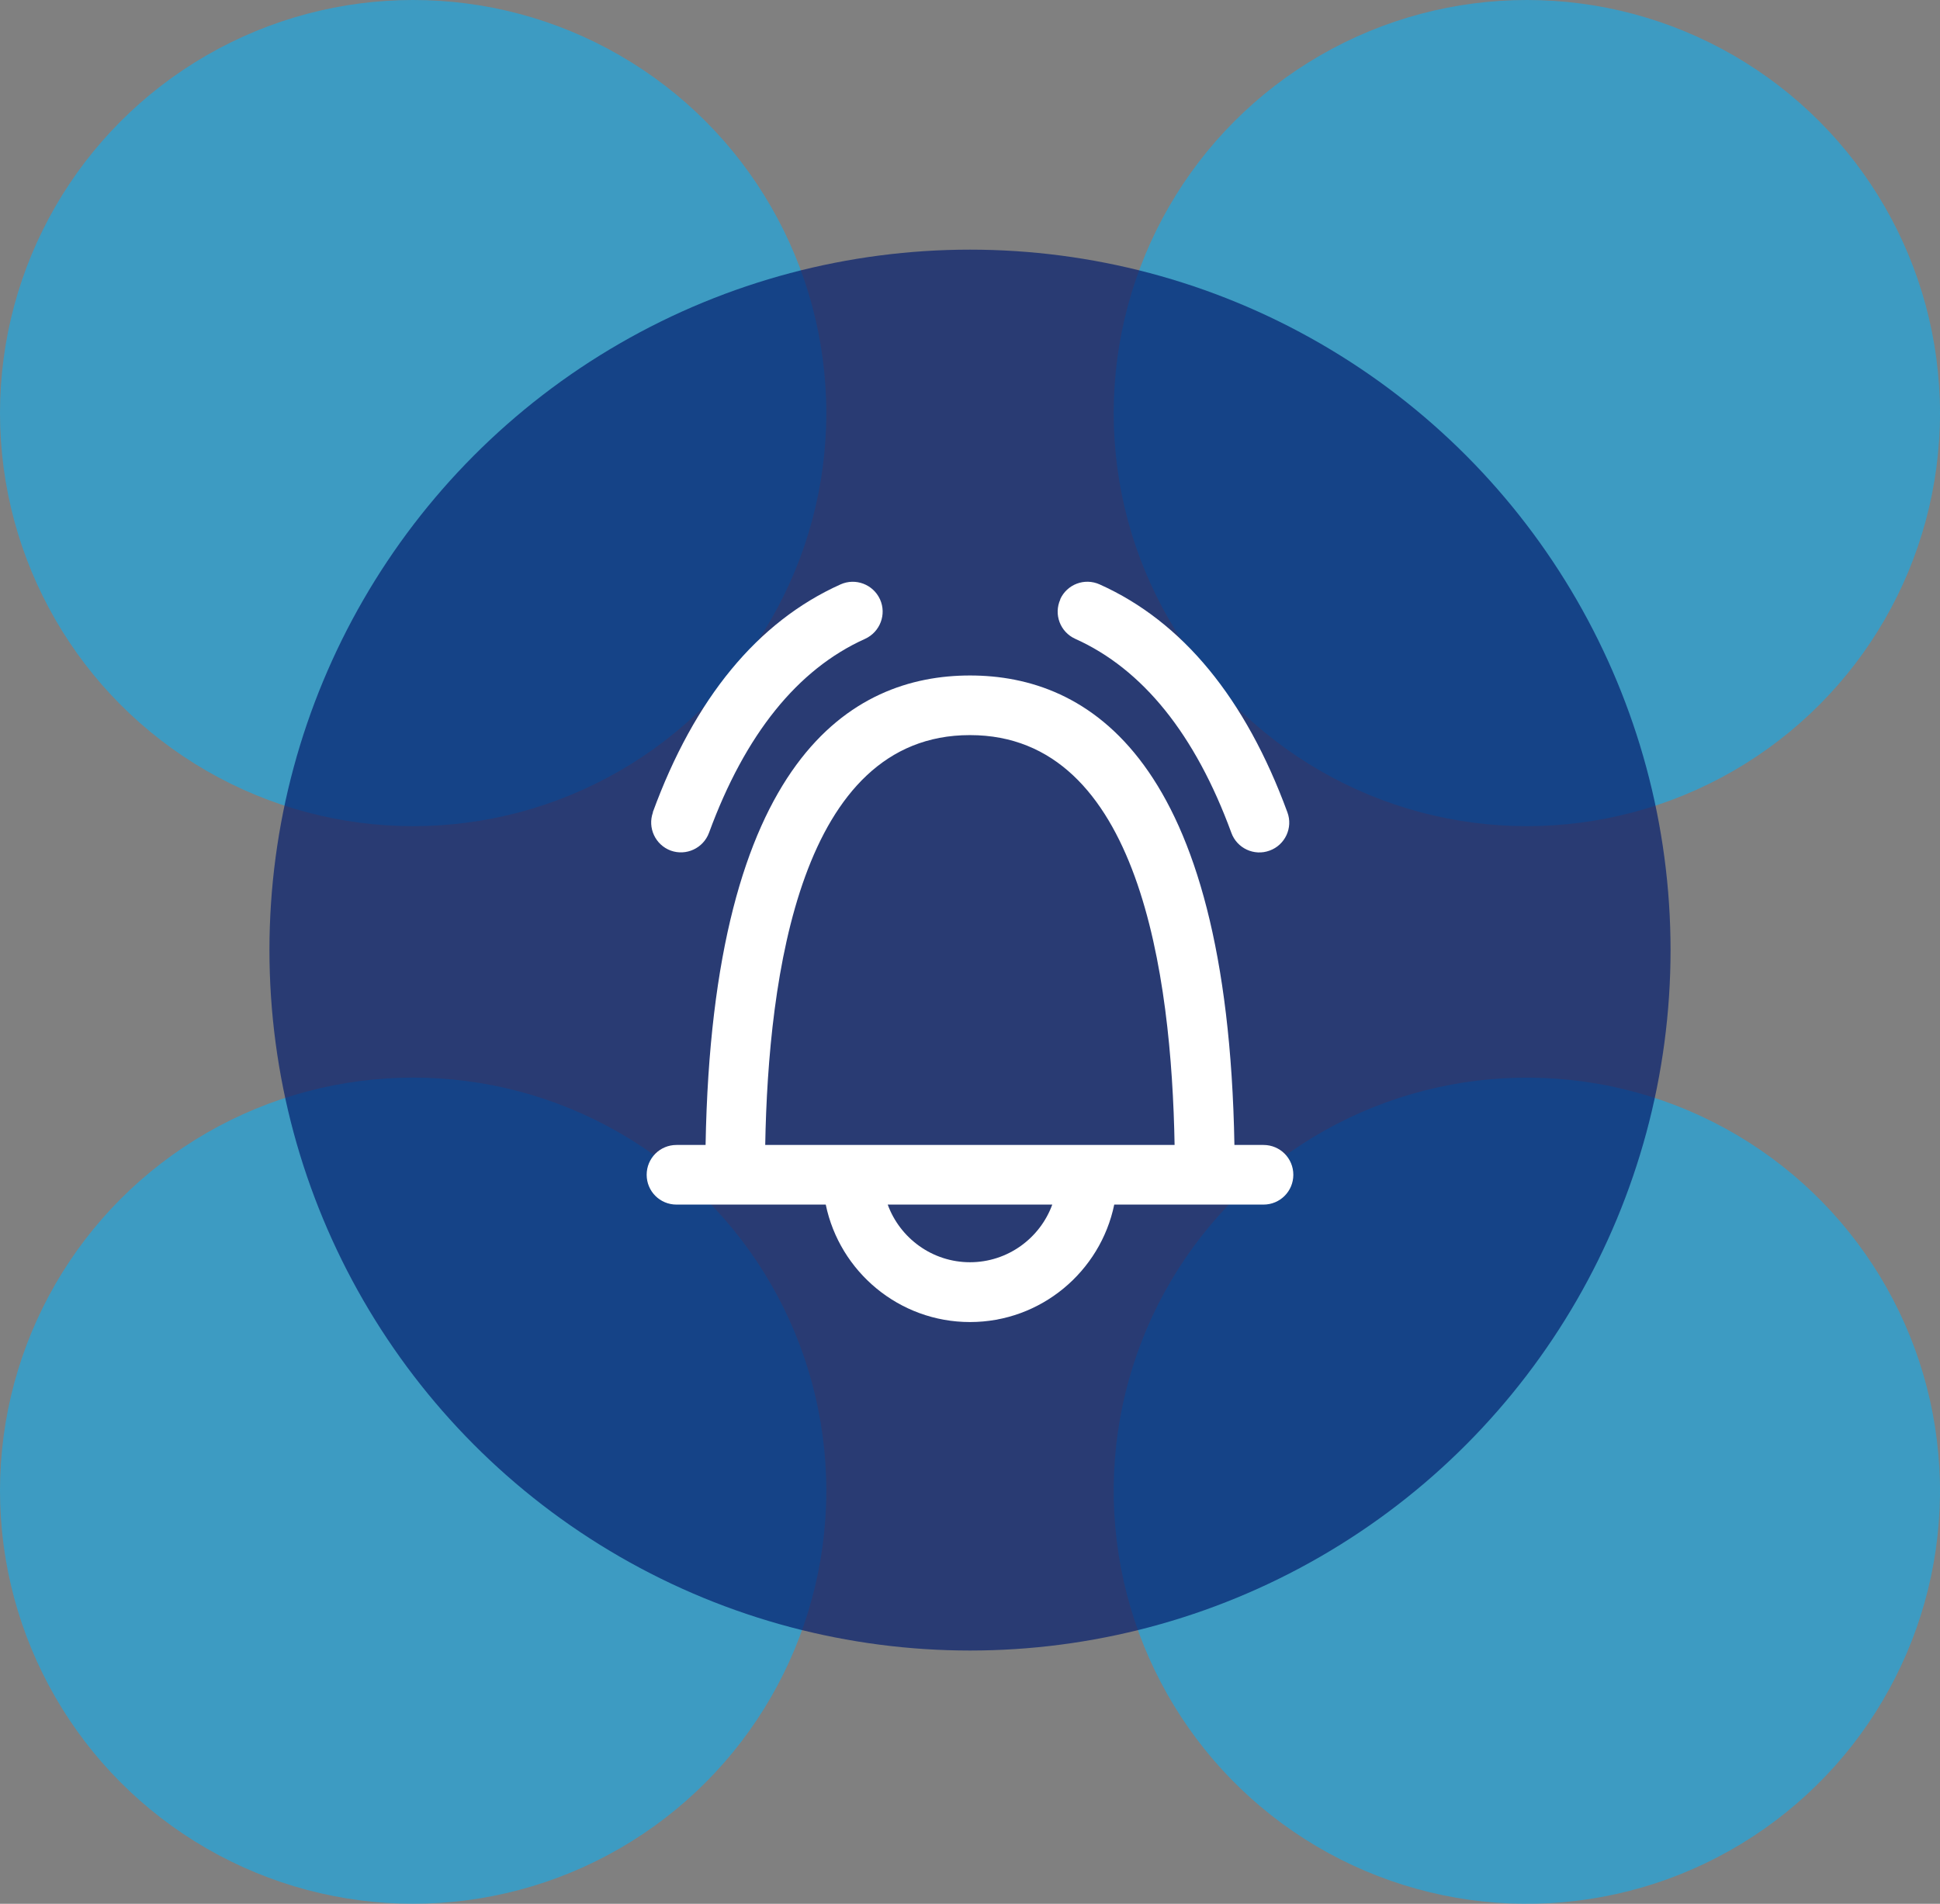 <svg xmlns="http://www.w3.org/2000/svg" id="Layer_2" viewBox="0 0 108 106"><rect x="0" y="0" width="108" height="106" fill="#808080" stroke="none"/><defs><style>.cls-1{fill:#12aeee;opacity:.6;}.cls-2{fill:#fff;}.cls-3{fill:#051f6e;opacity:.7;}</style></defs><g id="Layer_1-2"><g><circle class="cls-1" cx="23" cy="83" r="23"></circle><circle class="cls-1" cx="85" cy="83" r="23" transform="translate(-4.46 4.83) rotate(-3.17)"></circle><circle class="cls-1" cx="23" cy="23" r="23"></circle><circle class="cls-1" cx="85" cy="23" r="23"></circle><circle class="cls-3" cx="54" cy="52.9" r="39"></circle><path class="cls-2" d="M36.34,45.23c2.32-6.35,5.84-10.62,10.45-12.69,.84-.38,1.82,0,2.2,.83,.38,.84,0,1.82-.83,2.2-3.76,1.69-6.68,5.32-8.69,10.8-.32,.86-1.27,1.3-2.13,.99-.86-.32-1.3-1.27-.99-2.13Zm22.68-11.86c.38-.84,1.36-1.21,2.2-.83,4.61,2.07,8.12,6.34,10.45,12.69,.32,.86-.13,1.82-.99,2.13-.86,.32-1.82-.13-2.13-.99-2.01-5.48-4.93-9.11-8.69-10.8-.84-.38-1.21-1.36-.83-2.2Zm-5.02,36.91c-2.1,0-3.9-1.34-4.58-3.21h9.16c-.68,1.87-2.48,3.21-4.58,3.21Zm0-29.35c9.44,0,11.22,13.39,11.39,22.82h-22.79c.17-9.43,1.96-22.82,11.39-22.82Zm16.34,22.82h-1.62c-.38-21.55-8.16-26.14-14.72-26.14s-14.34,4.59-14.72,26.14h-1.62c-.92,0-1.66,.74-1.66,1.66s.74,1.66,1.66,1.66h8.31c.77,3.73,4.08,6.54,8.03,6.54s7.26-2.81,8.03-6.54h8.31c.92,0,1.66-.74,1.66-1.66s-.74-1.66-1.66-1.66Z"></path></g></g></svg>